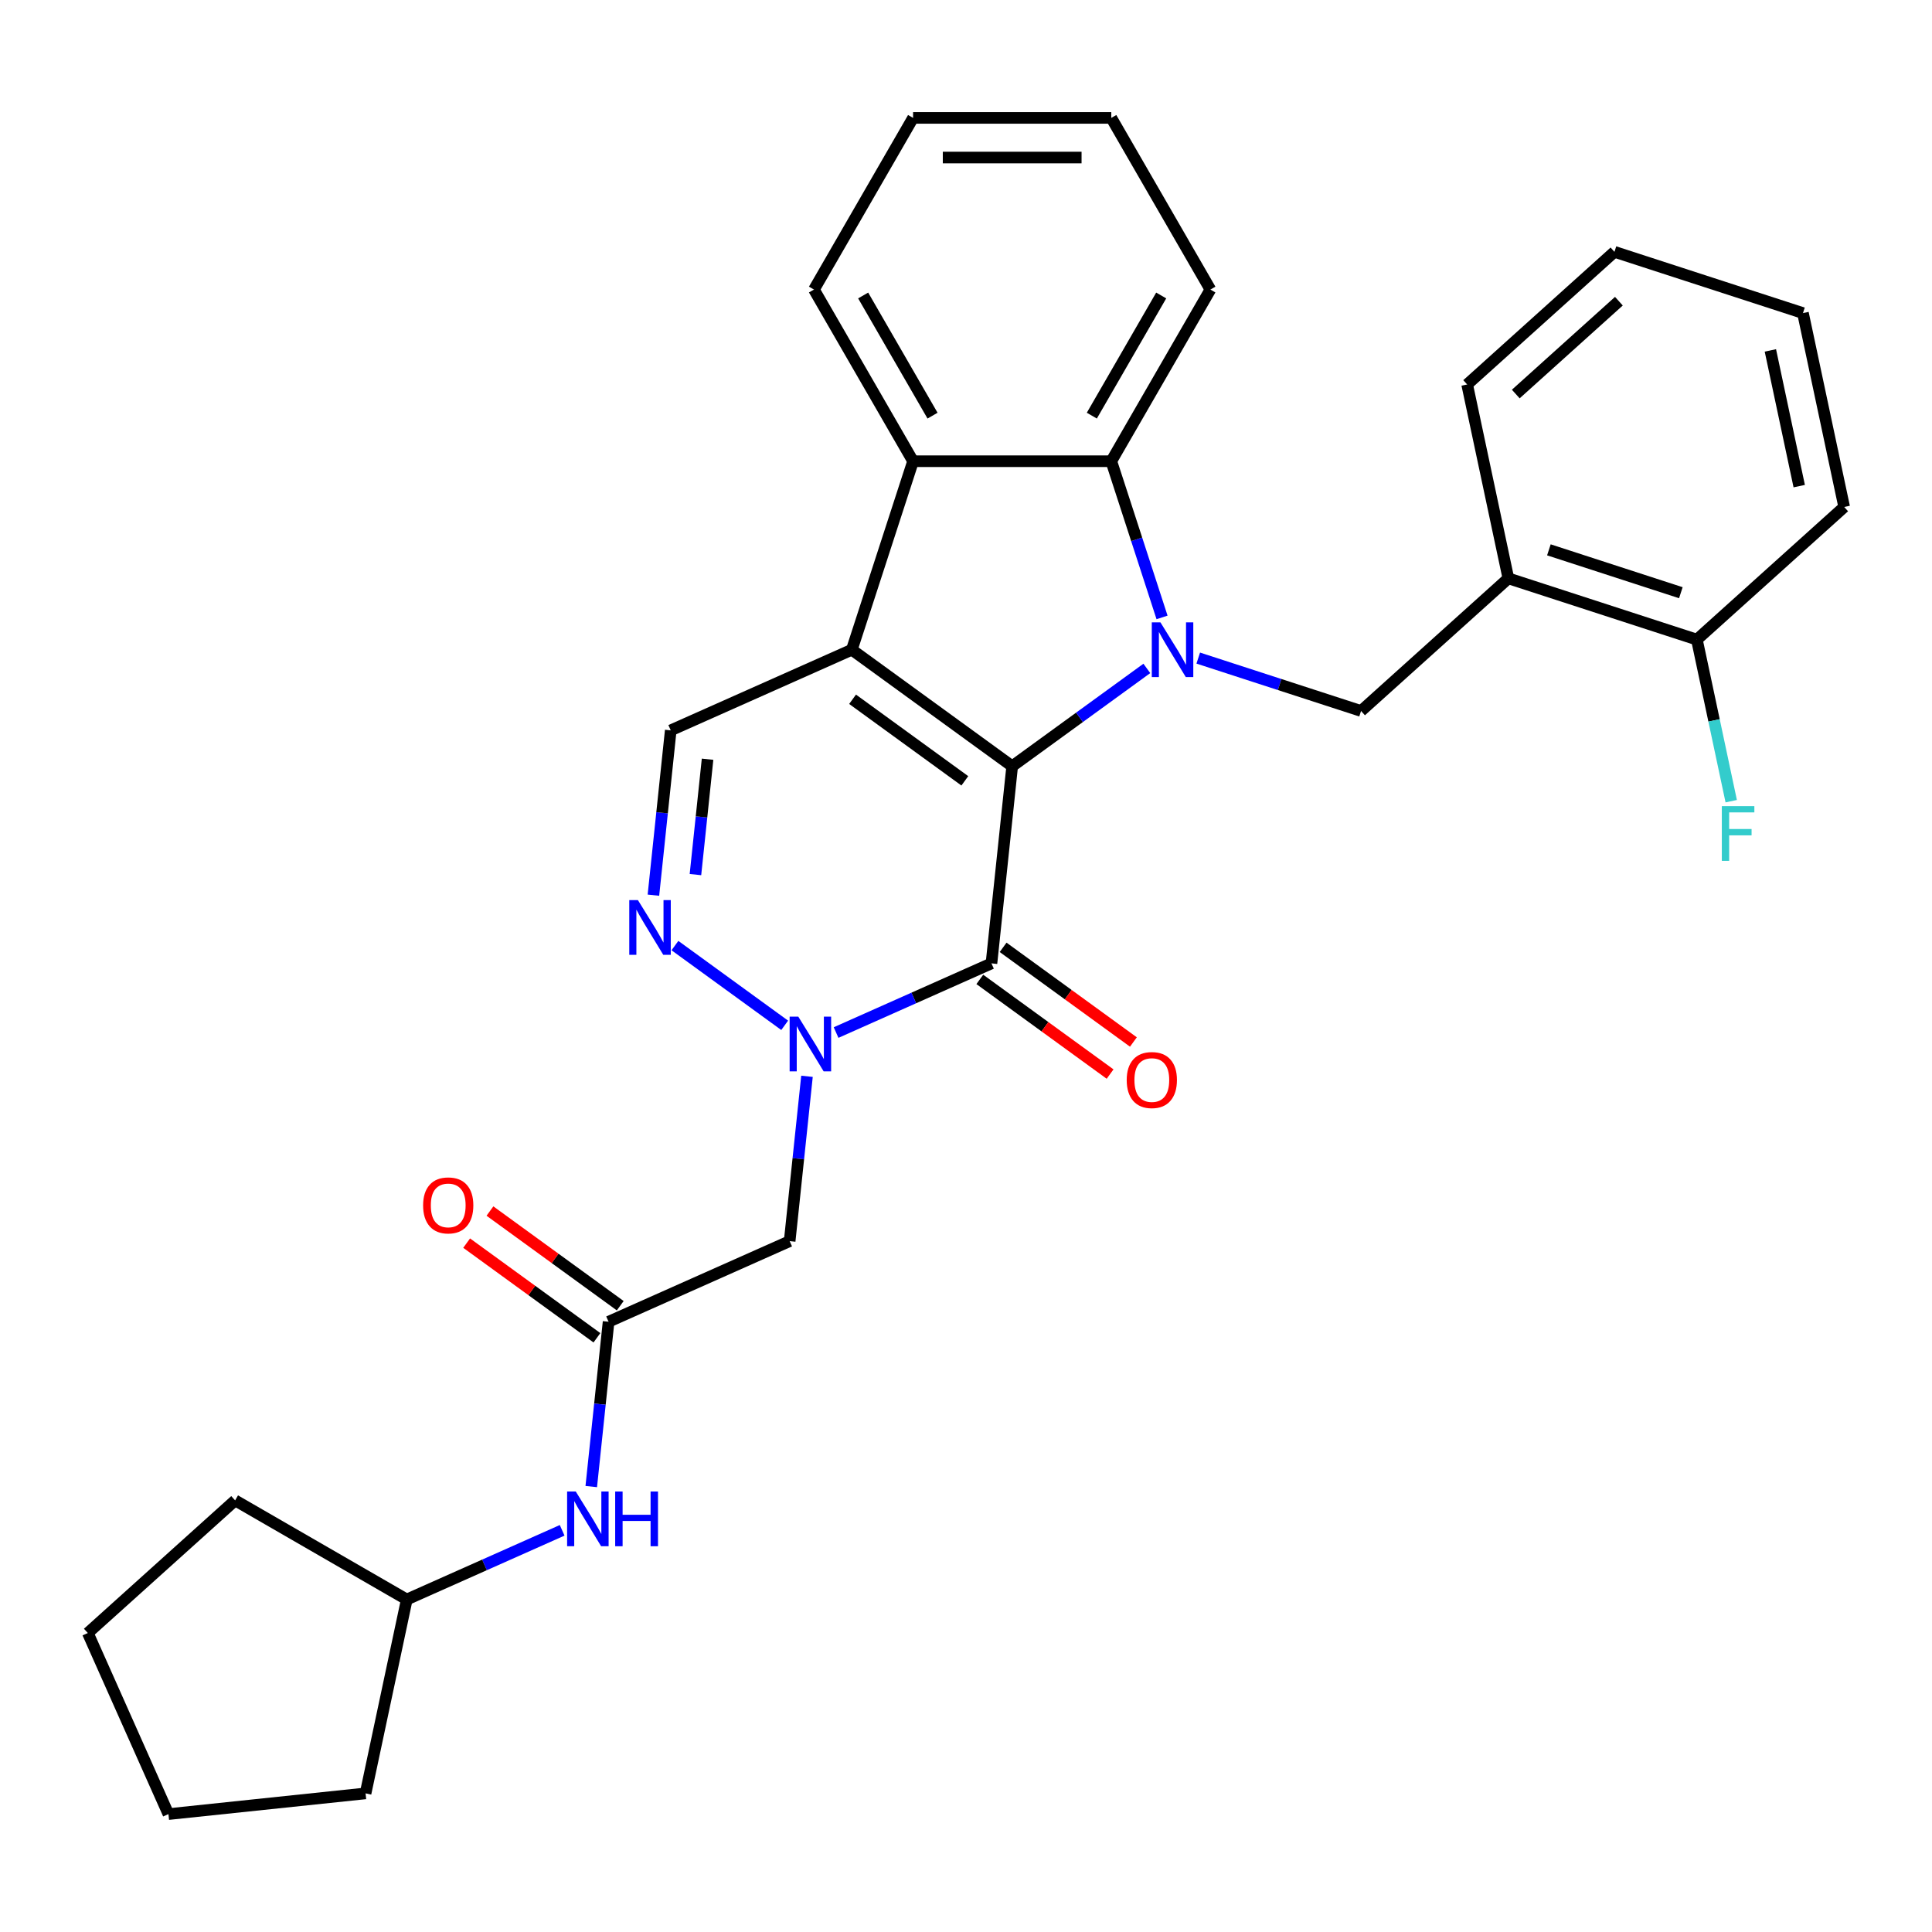 <?xml version='1.0' encoding='iso-8859-1'?>
<svg version='1.1' baseProfile='full'
              xmlns='http://www.w3.org/2000/svg'
                      xmlns:rdkit='http://www.rdkit.org/xml'
                      xmlns:xlink='http://www.w3.org/1999/xlink'
                  xml:space='preserve'
width='1000px' height='1000px' viewBox='0 0 1000 1000'>
<!-- END OF HEADER -->
<rect style='opacity:1.0;fill:#FFFFFF;stroke:none' width='1000' height='1000' x='0' y='0'> </rect>
<path class='bond-0' d='M 523.904,396.605 L 558.752,371.286' style='fill:none;fill-rule:evenodd;stroke:#000000;stroke-width:6px;stroke-linecap:butt;stroke-linejoin:miter;stroke-opacity:1' />
<path class='bond-0' d='M 558.752,371.286 L 593.601,345.967' style='fill:none;fill-rule:evenodd;stroke:#0000FF;stroke-width:6px;stroke-linecap:butt;stroke-linejoin:miter;stroke-opacity:1' />
<path class='bond-1' d='M 523.904,396.605 L 440.901,336.3' style='fill:none;fill-rule:evenodd;stroke:#000000;stroke-width:6px;stroke-linecap:butt;stroke-linejoin:miter;stroke-opacity:1' />
<path class='bond-1' d='M 499.392,404.16 L 441.29,361.946' style='fill:none;fill-rule:evenodd;stroke:#000000;stroke-width:6px;stroke-linecap:butt;stroke-linejoin:miter;stroke-opacity:1' />
<path class='bond-2' d='M 523.904,396.605 L 513.179,498.64' style='fill:none;fill-rule:evenodd;stroke:#000000;stroke-width:6px;stroke-linecap:butt;stroke-linejoin:miter;stroke-opacity:1' />
<path class='bond-5' d='M 601.472,319.575 L 588.337,279.15' style='fill:none;fill-rule:evenodd;stroke:#0000FF;stroke-width:6px;stroke-linecap:butt;stroke-linejoin:miter;stroke-opacity:1' />
<path class='bond-5' d='M 588.337,279.15 L 575.202,238.725' style='fill:none;fill-rule:evenodd;stroke:#000000;stroke-width:6px;stroke-linecap:butt;stroke-linejoin:miter;stroke-opacity:1' />
<path class='bond-8' d='M 620.211,340.623 L 662.346,354.314' style='fill:none;fill-rule:evenodd;stroke:#0000FF;stroke-width:6px;stroke-linecap:butt;stroke-linejoin:miter;stroke-opacity:1' />
<path class='bond-8' d='M 662.346,354.314 L 704.482,368.004' style='fill:none;fill-rule:evenodd;stroke:#000000;stroke-width:6px;stroke-linecap:butt;stroke-linejoin:miter;stroke-opacity:1' />
<path class='bond-6' d='M 440.901,336.3 L 472.605,238.725' style='fill:none;fill-rule:evenodd;stroke:#000000;stroke-width:6px;stroke-linecap:butt;stroke-linejoin:miter;stroke-opacity:1' />
<path class='bond-7' d='M 440.901,336.3 L 347.174,378.03' style='fill:none;fill-rule:evenodd;stroke:#000000;stroke-width:6px;stroke-linecap:butt;stroke-linejoin:miter;stroke-opacity:1' />
<path class='bond-3' d='M 513.179,498.64 L 472.968,516.543' style='fill:none;fill-rule:evenodd;stroke:#000000;stroke-width:6px;stroke-linecap:butt;stroke-linejoin:miter;stroke-opacity:1' />
<path class='bond-3' d='M 472.968,516.543 L 432.757,534.446' style='fill:none;fill-rule:evenodd;stroke:#0000FF;stroke-width:6px;stroke-linecap:butt;stroke-linejoin:miter;stroke-opacity:1' />
<path class='bond-12' d='M 507.149,506.94 L 540.868,531.438' style='fill:none;fill-rule:evenodd;stroke:#000000;stroke-width:6px;stroke-linecap:butt;stroke-linejoin:miter;stroke-opacity:1' />
<path class='bond-12' d='M 540.868,531.438 L 574.586,555.936' style='fill:none;fill-rule:evenodd;stroke:#FF0000;stroke-width:6px;stroke-linecap:butt;stroke-linejoin:miter;stroke-opacity:1' />
<path class='bond-12' d='M 519.21,490.34 L 552.929,514.838' style='fill:none;fill-rule:evenodd;stroke:#000000;stroke-width:6px;stroke-linecap:butt;stroke-linejoin:miter;stroke-opacity:1' />
<path class='bond-12' d='M 552.929,514.838 L 586.647,539.336' style='fill:none;fill-rule:evenodd;stroke:#FF0000;stroke-width:6px;stroke-linecap:butt;stroke-linejoin:miter;stroke-opacity:1' />
<path class='bond-4' d='M 406.148,530.703 L 349.344,489.433' style='fill:none;fill-rule:evenodd;stroke:#0000FF;stroke-width:6px;stroke-linecap:butt;stroke-linejoin:miter;stroke-opacity:1' />
<path class='bond-9' d='M 417.695,557.095 L 413.211,599.75' style='fill:none;fill-rule:evenodd;stroke:#0000FF;stroke-width:6px;stroke-linecap:butt;stroke-linejoin:miter;stroke-opacity:1' />
<path class='bond-9' d='M 413.211,599.75 L 408.728,642.404' style='fill:none;fill-rule:evenodd;stroke:#000000;stroke-width:6px;stroke-linecap:butt;stroke-linejoin:miter;stroke-opacity:1' />
<path class='bond-30' d='M 338.208,463.34 L 342.691,420.685' style='fill:none;fill-rule:evenodd;stroke:#0000FF;stroke-width:6px;stroke-linecap:butt;stroke-linejoin:miter;stroke-opacity:1' />
<path class='bond-30' d='M 342.691,420.685 L 347.174,378.03' style='fill:none;fill-rule:evenodd;stroke:#000000;stroke-width:6px;stroke-linecap:butt;stroke-linejoin:miter;stroke-opacity:1' />
<path class='bond-30' d='M 359.96,452.688 L 363.098,422.83' style='fill:none;fill-rule:evenodd;stroke:#0000FF;stroke-width:6px;stroke-linecap:butt;stroke-linejoin:miter;stroke-opacity:1' />
<path class='bond-30' d='M 363.098,422.83 L 366.236,392.971' style='fill:none;fill-rule:evenodd;stroke:#000000;stroke-width:6px;stroke-linecap:butt;stroke-linejoin:miter;stroke-opacity:1' />
<path class='bond-17' d='M 575.202,238.725 L 626.5,149.873' style='fill:none;fill-rule:evenodd;stroke:#000000;stroke-width:6px;stroke-linecap:butt;stroke-linejoin:miter;stroke-opacity:1' />
<path class='bond-17' d='M 565.127,215.137 L 601.035,152.941' style='fill:none;fill-rule:evenodd;stroke:#000000;stroke-width:6px;stroke-linecap:butt;stroke-linejoin:miter;stroke-opacity:1' />
<path class='bond-31' d='M 575.202,238.725 L 472.605,238.725' style='fill:none;fill-rule:evenodd;stroke:#000000;stroke-width:6px;stroke-linecap:butt;stroke-linejoin:miter;stroke-opacity:1' />
<path class='bond-18' d='M 472.605,238.725 L 421.307,149.873' style='fill:none;fill-rule:evenodd;stroke:#000000;stroke-width:6px;stroke-linecap:butt;stroke-linejoin:miter;stroke-opacity:1' />
<path class='bond-18' d='M 482.681,215.137 L 446.772,152.941' style='fill:none;fill-rule:evenodd;stroke:#000000;stroke-width:6px;stroke-linecap:butt;stroke-linejoin:miter;stroke-opacity:1' />
<path class='bond-11' d='M 704.482,368.004 L 780.726,299.354' style='fill:none;fill-rule:evenodd;stroke:#000000;stroke-width:6px;stroke-linecap:butt;stroke-linejoin:miter;stroke-opacity:1' />
<path class='bond-10' d='M 408.728,642.404 L 315.001,684.134' style='fill:none;fill-rule:evenodd;stroke:#000000;stroke-width:6px;stroke-linecap:butt;stroke-linejoin:miter;stroke-opacity:1' />
<path class='bond-13' d='M 315.001,684.134 L 310.518,726.789' style='fill:none;fill-rule:evenodd;stroke:#000000;stroke-width:6px;stroke-linecap:butt;stroke-linejoin:miter;stroke-opacity:1' />
<path class='bond-13' d='M 310.518,726.789 L 306.035,769.444' style='fill:none;fill-rule:evenodd;stroke:#0000FF;stroke-width:6px;stroke-linecap:butt;stroke-linejoin:miter;stroke-opacity:1' />
<path class='bond-15' d='M 321.032,675.834 L 287.313,651.336' style='fill:none;fill-rule:evenodd;stroke:#000000;stroke-width:6px;stroke-linecap:butt;stroke-linejoin:miter;stroke-opacity:1' />
<path class='bond-15' d='M 287.313,651.336 L 253.594,626.838' style='fill:none;fill-rule:evenodd;stroke:#FF0000;stroke-width:6px;stroke-linecap:butt;stroke-linejoin:miter;stroke-opacity:1' />
<path class='bond-15' d='M 308.971,692.435 L 275.252,667.936' style='fill:none;fill-rule:evenodd;stroke:#000000;stroke-width:6px;stroke-linecap:butt;stroke-linejoin:miter;stroke-opacity:1' />
<path class='bond-15' d='M 275.252,667.936 L 241.533,643.438' style='fill:none;fill-rule:evenodd;stroke:#FF0000;stroke-width:6px;stroke-linecap:butt;stroke-linejoin:miter;stroke-opacity:1' />
<path class='bond-14' d='M 780.726,299.354 L 878.301,331.058' style='fill:none;fill-rule:evenodd;stroke:#000000;stroke-width:6px;stroke-linecap:butt;stroke-linejoin:miter;stroke-opacity:1' />
<path class='bond-14' d='M 801.703,284.594 L 870.006,306.787' style='fill:none;fill-rule:evenodd;stroke:#000000;stroke-width:6px;stroke-linecap:butt;stroke-linejoin:miter;stroke-opacity:1' />
<path class='bond-20' d='M 780.726,299.354 L 759.395,198.999' style='fill:none;fill-rule:evenodd;stroke:#000000;stroke-width:6px;stroke-linecap:butt;stroke-linejoin:miter;stroke-opacity:1' />
<path class='bond-19' d='M 290.972,792.093 L 250.761,809.996' style='fill:none;fill-rule:evenodd;stroke:#0000FF;stroke-width:6px;stroke-linecap:butt;stroke-linejoin:miter;stroke-opacity:1' />
<path class='bond-19' d='M 250.761,809.996 L 210.55,827.899' style='fill:none;fill-rule:evenodd;stroke:#000000;stroke-width:6px;stroke-linecap:butt;stroke-linejoin:miter;stroke-opacity:1' />
<path class='bond-16' d='M 878.301,331.058 L 887.189,372.873' style='fill:none;fill-rule:evenodd;stroke:#000000;stroke-width:6px;stroke-linecap:butt;stroke-linejoin:miter;stroke-opacity:1' />
<path class='bond-16' d='M 887.189,372.873 L 896.077,414.688' style='fill:none;fill-rule:evenodd;stroke:#33CCCC;stroke-width:6px;stroke-linecap:butt;stroke-linejoin:miter;stroke-opacity:1' />
<path class='bond-21' d='M 878.301,331.058 L 954.545,262.407' style='fill:none;fill-rule:evenodd;stroke:#000000;stroke-width:6px;stroke-linecap:butt;stroke-linejoin:miter;stroke-opacity:1' />
<path class='bond-24' d='M 626.5,149.873 L 575.202,61.022' style='fill:none;fill-rule:evenodd;stroke:#000000;stroke-width:6px;stroke-linecap:butt;stroke-linejoin:miter;stroke-opacity:1' />
<path class='bond-25' d='M 421.307,149.873 L 472.605,61.022' style='fill:none;fill-rule:evenodd;stroke:#000000;stroke-width:6px;stroke-linecap:butt;stroke-linejoin:miter;stroke-opacity:1' />
<path class='bond-22' d='M 210.55,827.899 L 189.219,928.254' style='fill:none;fill-rule:evenodd;stroke:#000000;stroke-width:6px;stroke-linecap:butt;stroke-linejoin:miter;stroke-opacity:1' />
<path class='bond-23' d='M 210.55,827.899 L 121.699,776.601' style='fill:none;fill-rule:evenodd;stroke:#000000;stroke-width:6px;stroke-linecap:butt;stroke-linejoin:miter;stroke-opacity:1' />
<path class='bond-26' d='M 759.395,198.999 L 835.639,130.348' style='fill:none;fill-rule:evenodd;stroke:#000000;stroke-width:6px;stroke-linecap:butt;stroke-linejoin:miter;stroke-opacity:1' />
<path class='bond-26' d='M 784.562,203.95 L 837.933,155.895' style='fill:none;fill-rule:evenodd;stroke:#000000;stroke-width:6px;stroke-linecap:butt;stroke-linejoin:miter;stroke-opacity:1' />
<path class='bond-33' d='M 954.545,262.407 L 933.214,162.052' style='fill:none;fill-rule:evenodd;stroke:#000000;stroke-width:6px;stroke-linecap:butt;stroke-linejoin:miter;stroke-opacity:1' />
<path class='bond-33' d='M 931.275,251.62 L 916.343,181.372' style='fill:none;fill-rule:evenodd;stroke:#000000;stroke-width:6px;stroke-linecap:butt;stroke-linejoin:miter;stroke-opacity:1' />
<path class='bond-28' d='M 189.219,928.254 L 87.184,938.978' style='fill:none;fill-rule:evenodd;stroke:#000000;stroke-width:6px;stroke-linecap:butt;stroke-linejoin:miter;stroke-opacity:1' />
<path class='bond-29' d='M 121.699,776.601 L 45.455,845.251' style='fill:none;fill-rule:evenodd;stroke:#000000;stroke-width:6px;stroke-linecap:butt;stroke-linejoin:miter;stroke-opacity:1' />
<path class='bond-32' d='M 575.202,61.022 L 472.605,61.022' style='fill:none;fill-rule:evenodd;stroke:#000000;stroke-width:6px;stroke-linecap:butt;stroke-linejoin:miter;stroke-opacity:1' />
<path class='bond-32' d='M 559.813,81.541 L 487.995,81.541' style='fill:none;fill-rule:evenodd;stroke:#000000;stroke-width:6px;stroke-linecap:butt;stroke-linejoin:miter;stroke-opacity:1' />
<path class='bond-27' d='M 835.639,130.348 L 933.214,162.052' style='fill:none;fill-rule:evenodd;stroke:#000000;stroke-width:6px;stroke-linecap:butt;stroke-linejoin:miter;stroke-opacity:1' />
<path class='bond-34' d='M 87.184,938.978 L 45.455,845.251' style='fill:none;fill-rule:evenodd;stroke:#000000;stroke-width:6px;stroke-linecap:butt;stroke-linejoin:miter;stroke-opacity:1' />
<path  class='atom-1' d='M 600.646 322.14
L 609.926 337.14
Q 610.846 338.62, 612.326 341.3
Q 613.806 343.98, 613.886 344.14
L 613.886 322.14
L 617.646 322.14
L 617.646 350.46
L 613.766 350.46
L 603.806 334.06
Q 602.646 332.14, 601.406 329.94
Q 600.206 327.74, 599.846 327.06
L 599.846 350.46
L 596.166 350.46
L 596.166 322.14
L 600.646 322.14
' fill='#0000FF'/>
<path  class='atom-4' d='M 413.193 526.21
L 422.473 541.21
Q 423.393 542.69, 424.873 545.37
Q 426.353 548.05, 426.433 548.21
L 426.433 526.21
L 430.193 526.21
L 430.193 554.53
L 426.313 554.53
L 416.353 538.13
Q 415.193 536.21, 413.953 534.01
Q 412.753 531.81, 412.393 531.13
L 412.393 554.53
L 408.713 554.53
L 408.713 526.21
L 413.193 526.21
' fill='#0000FF'/>
<path  class='atom-5' d='M 330.19 465.905
L 339.47 480.905
Q 340.39 482.385, 341.87 485.065
Q 343.35 487.745, 343.43 487.905
L 343.43 465.905
L 347.19 465.905
L 347.19 494.225
L 343.31 494.225
L 333.35 477.825
Q 332.19 475.905, 330.95 473.705
Q 329.75 471.505, 329.39 470.825
L 329.39 494.225
L 325.71 494.225
L 325.71 465.905
L 330.19 465.905
' fill='#0000FF'/>
<path  class='atom-13' d='M 583.182 559.025
Q 583.182 552.225, 586.542 548.425
Q 589.902 544.625, 596.182 544.625
Q 602.462 544.625, 605.822 548.425
Q 609.182 552.225, 609.182 559.025
Q 609.182 565.905, 605.782 569.825
Q 602.382 573.705, 596.182 573.705
Q 589.942 573.705, 586.542 569.825
Q 583.182 565.945, 583.182 559.025
M 596.182 570.505
Q 600.502 570.505, 602.822 567.625
Q 605.182 564.705, 605.182 559.025
Q 605.182 553.465, 602.822 550.665
Q 600.502 547.825, 596.182 547.825
Q 591.862 547.825, 589.502 550.625
Q 587.182 553.425, 587.182 559.025
Q 587.182 564.745, 589.502 567.625
Q 591.862 570.505, 596.182 570.505
' fill='#FF0000'/>
<path  class='atom-14' d='M 298.017 772.009
L 307.297 787.009
Q 308.217 788.489, 309.697 791.169
Q 311.177 793.849, 311.257 794.009
L 311.257 772.009
L 315.017 772.009
L 315.017 800.329
L 311.137 800.329
L 301.177 783.929
Q 300.017 782.009, 298.777 779.809
Q 297.577 777.609, 297.217 776.929
L 297.217 800.329
L 293.537 800.329
L 293.537 772.009
L 298.017 772.009
' fill='#0000FF'/>
<path  class='atom-14' d='M 318.417 772.009
L 322.257 772.009
L 322.257 784.049
L 336.737 784.049
L 336.737 772.009
L 340.577 772.009
L 340.577 800.329
L 336.737 800.329
L 336.737 787.249
L 322.257 787.249
L 322.257 800.329
L 318.417 800.329
L 318.417 772.009
' fill='#0000FF'/>
<path  class='atom-16' d='M 218.999 623.909
Q 218.999 617.109, 222.359 613.309
Q 225.719 609.509, 231.999 609.509
Q 238.279 609.509, 241.639 613.309
Q 244.999 617.109, 244.999 623.909
Q 244.999 630.789, 241.599 634.709
Q 238.199 638.589, 231.999 638.589
Q 225.759 638.589, 222.359 634.709
Q 218.999 630.829, 218.999 623.909
M 231.999 635.389
Q 236.319 635.389, 238.639 632.509
Q 240.999 629.589, 240.999 623.909
Q 240.999 618.349, 238.639 615.549
Q 236.319 612.709, 231.999 612.709
Q 227.679 612.709, 225.319 615.509
Q 222.999 618.309, 222.999 623.909
Q 222.999 629.629, 225.319 632.509
Q 227.679 635.389, 231.999 635.389
' fill='#FF0000'/>
<path  class='atom-17' d='M 891.212 417.253
L 908.052 417.253
L 908.052 420.493
L 895.012 420.493
L 895.012 429.093
L 906.612 429.093
L 906.612 432.373
L 895.012 432.373
L 895.012 445.573
L 891.212 445.573
L 891.212 417.253
' fill='#33CCCC'/>
</svg>
